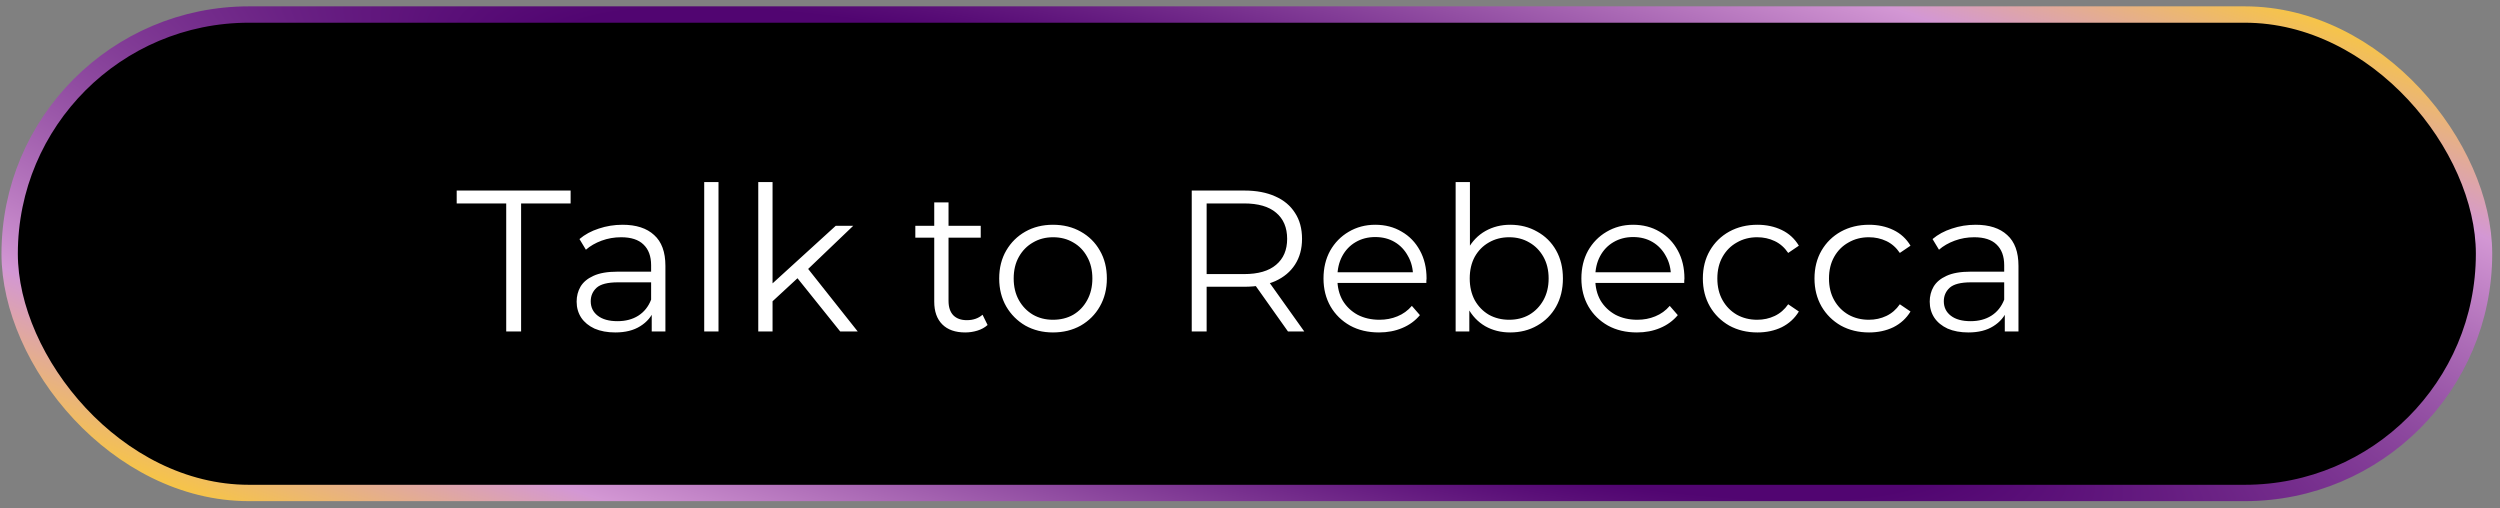 <svg xmlns="http://www.w3.org/2000/svg" width="177" height="36" viewBox="0 0 177 36" fill="none"><rect x="0" y="0" width="177" height="36" fill="#808080" stroke="none"/><rect x="0.684" y="1.029" width="175.186" height="33.873" rx="16.937" fill="black"></rect><rect x="0.684" y="1.029" width="175.186" height="33.873" rx="16.937" stroke="url(#paint0_radial_1687_1489)" stroke-width="1.158"></rect><path d="M35.84 23.466V14.403H32.334V13.491H40.4V14.403H36.894V23.466H35.84ZM46.142 23.466V21.813L46.099 21.542V18.778C46.099 18.141 45.918 17.652 45.557 17.31C45.206 16.968 44.678 16.797 43.975 16.797C43.491 16.797 43.03 16.878 42.593 17.039C42.156 17.201 41.786 17.414 41.482 17.68L41.026 16.925C41.406 16.602 41.862 16.355 42.394 16.184C42.926 16.004 43.486 15.913 44.075 15.913C45.044 15.913 45.79 16.156 46.312 16.64C46.844 17.115 47.111 17.842 47.111 18.82V23.466H46.142ZM43.562 23.537C43.002 23.537 42.513 23.447 42.094 23.266C41.686 23.076 41.373 22.82 41.154 22.497C40.935 22.164 40.826 21.784 40.826 21.357C40.826 20.967 40.916 20.616 41.097 20.302C41.287 19.979 41.591 19.723 42.009 19.533C42.437 19.333 43.007 19.234 43.719 19.234H46.298V19.989H43.748C43.026 19.989 42.522 20.117 42.237 20.374C41.962 20.63 41.824 20.948 41.824 21.328C41.824 21.756 41.99 22.098 42.322 22.354C42.655 22.611 43.12 22.739 43.719 22.739C44.289 22.739 44.778 22.611 45.187 22.354C45.605 22.088 45.909 21.708 46.099 21.214L46.327 21.913C46.137 22.407 45.804 22.801 45.329 23.095C44.864 23.39 44.275 23.537 43.562 23.537ZM49.858 23.466V12.892H50.87V23.466H49.858ZM54.483 21.528L54.512 20.231L59.172 15.985H60.411L57.12 19.134L56.55 19.618L54.483 21.528ZM53.685 23.466V12.892H54.697V23.466H53.685ZM59.485 23.466L56.364 19.576L57.02 18.792L60.725 23.466H59.485ZM68.339 23.537C67.636 23.537 67.094 23.347 66.714 22.967C66.334 22.587 66.144 22.05 66.144 21.357V14.332H67.156V21.3C67.156 21.737 67.265 22.074 67.484 22.312C67.712 22.549 68.035 22.668 68.453 22.668C68.899 22.668 69.27 22.54 69.564 22.283L69.921 23.01C69.721 23.19 69.479 23.323 69.194 23.409C68.918 23.494 68.633 23.537 68.339 23.537ZM64.805 16.825V15.985H69.436V16.825H64.805ZM74.547 23.537C73.825 23.537 73.175 23.376 72.595 23.053C72.025 22.72 71.574 22.269 71.241 21.699C70.909 21.119 70.743 20.459 70.743 19.718C70.743 18.968 70.909 18.307 71.241 17.737C71.574 17.167 72.025 16.721 72.595 16.398C73.165 16.075 73.816 15.913 74.547 15.913C75.288 15.913 75.944 16.075 76.514 16.398C77.093 16.721 77.545 17.167 77.868 17.737C78.2 18.307 78.366 18.968 78.366 19.718C78.366 20.459 78.2 21.119 77.868 21.699C77.545 22.269 77.093 22.72 76.514 23.053C75.934 23.376 75.279 23.537 74.547 23.537ZM74.547 22.639C75.089 22.639 75.569 22.521 75.987 22.283C76.405 22.036 76.732 21.694 76.97 21.257C77.217 20.811 77.34 20.298 77.34 19.718C77.34 19.129 77.217 18.616 76.97 18.179C76.732 17.742 76.405 17.405 75.987 17.167C75.569 16.92 75.094 16.797 74.562 16.797C74.03 16.797 73.555 16.92 73.137 17.167C72.719 17.405 72.386 17.742 72.139 18.179C71.892 18.616 71.769 19.129 71.769 19.718C71.769 20.298 71.892 20.811 72.139 21.257C72.386 21.694 72.719 22.036 73.137 22.283C73.555 22.521 74.025 22.639 74.547 22.639ZM84.375 23.466V13.491H88.109C88.954 13.491 89.681 13.629 90.289 13.904C90.897 14.17 91.362 14.56 91.686 15.073C92.018 15.576 92.184 16.189 92.184 16.911C92.184 17.614 92.018 18.222 91.686 18.735C91.362 19.238 90.897 19.628 90.289 19.903C89.681 20.169 88.954 20.302 88.109 20.302H84.96L85.43 19.818V23.466H84.375ZM91.187 23.466L88.622 19.846H89.762L92.341 23.466H91.187ZM85.43 19.903L84.96 19.405H88.08C89.078 19.405 89.833 19.186 90.346 18.749C90.868 18.312 91.13 17.699 91.13 16.911C91.13 16.113 90.868 15.495 90.346 15.058C89.833 14.621 89.078 14.403 88.08 14.403H84.96L85.43 13.904V19.903ZM97.637 23.537C96.858 23.537 96.174 23.376 95.585 23.053C94.996 22.72 94.535 22.269 94.203 21.699C93.87 21.119 93.704 20.459 93.704 19.718C93.704 18.977 93.861 18.322 94.174 17.752C94.497 17.182 94.934 16.735 95.485 16.412C96.046 16.08 96.673 15.913 97.366 15.913C98.069 15.913 98.692 16.075 99.233 16.398C99.784 16.711 100.216 17.158 100.53 17.737C100.843 18.307 101 18.968 101 19.718C101 19.766 100.995 19.818 100.986 19.875C100.986 19.922 100.986 19.975 100.986 20.032H94.474V19.276H100.444L100.045 19.576C100.045 19.034 99.927 18.554 99.689 18.136C99.461 17.709 99.148 17.376 98.749 17.139C98.35 16.901 97.889 16.783 97.366 16.783C96.853 16.783 96.393 16.901 95.984 17.139C95.576 17.376 95.257 17.709 95.029 18.136C94.801 18.564 94.687 19.053 94.687 19.604V19.761C94.687 20.331 94.811 20.834 95.058 21.271C95.314 21.699 95.666 22.036 96.112 22.283C96.568 22.521 97.086 22.639 97.666 22.639C98.122 22.639 98.544 22.559 98.934 22.397C99.333 22.236 99.675 21.989 99.96 21.656L100.53 22.312C100.197 22.711 99.779 23.015 99.276 23.224C98.782 23.433 98.236 23.537 97.637 23.537ZM106.921 23.537C106.266 23.537 105.677 23.39 105.154 23.095C104.632 22.791 104.218 22.354 103.914 21.784C103.61 21.214 103.458 20.526 103.458 19.718C103.458 18.901 103.61 18.212 103.914 17.652C104.228 17.082 104.646 16.65 105.168 16.355C105.691 16.061 106.275 15.913 106.921 15.913C107.634 15.913 108.27 16.075 108.831 16.398C109.401 16.711 109.847 17.153 110.17 17.723C110.493 18.293 110.655 18.958 110.655 19.718C110.655 20.469 110.493 21.134 110.17 21.713C109.847 22.283 109.401 22.73 108.831 23.053C108.27 23.376 107.634 23.537 106.921 23.537ZM103.059 23.466V12.892H104.071V18.193L103.929 19.704L104.028 21.214V23.466H103.059ZM106.85 22.639C107.382 22.639 107.857 22.521 108.275 22.283C108.693 22.036 109.025 21.694 109.272 21.257C109.519 20.811 109.643 20.298 109.643 19.718C109.643 19.129 109.519 18.616 109.272 18.179C109.025 17.742 108.693 17.405 108.275 17.167C107.857 16.92 107.382 16.797 106.85 16.797C106.318 16.797 105.838 16.92 105.411 17.167C104.993 17.405 104.66 17.742 104.413 18.179C104.176 18.616 104.057 19.129 104.057 19.718C104.057 20.298 104.176 20.811 104.413 21.257C104.66 21.694 104.993 22.036 105.411 22.283C105.838 22.521 106.318 22.639 106.85 22.639ZM115.895 23.537C115.116 23.537 114.432 23.376 113.843 23.053C113.254 22.72 112.793 22.269 112.461 21.699C112.128 21.119 111.962 20.459 111.962 19.718C111.962 18.977 112.119 18.322 112.432 17.752C112.755 17.182 113.192 16.735 113.743 16.412C114.304 16.08 114.931 15.913 115.624 15.913C116.327 15.913 116.949 16.075 117.491 16.398C118.042 16.711 118.474 17.158 118.788 17.737C119.101 18.307 119.258 18.968 119.258 19.718C119.258 19.766 119.253 19.818 119.244 19.875C119.244 19.922 119.244 19.975 119.244 20.032H112.731V19.276H118.702L118.303 19.576C118.303 19.034 118.184 18.554 117.947 18.136C117.719 17.709 117.405 17.376 117.006 17.139C116.607 16.901 116.147 16.783 115.624 16.783C115.111 16.783 114.65 16.901 114.242 17.139C113.833 17.376 113.515 17.709 113.287 18.136C113.059 18.564 112.945 19.053 112.945 19.604V19.761C112.945 20.331 113.069 20.834 113.316 21.271C113.572 21.699 113.924 22.036 114.37 22.283C114.826 22.521 115.344 22.639 115.923 22.639C116.379 22.639 116.802 22.559 117.192 22.397C117.591 22.236 117.933 21.989 118.218 21.656L118.788 22.312C118.455 22.711 118.037 23.015 117.534 23.224C117.04 23.433 116.493 23.537 115.895 23.537ZM124.424 23.537C123.683 23.537 123.018 23.376 122.429 23.053C121.849 22.72 121.393 22.269 121.061 21.699C120.728 21.119 120.562 20.459 120.562 19.718C120.562 18.968 120.728 18.307 121.061 17.737C121.393 17.167 121.849 16.721 122.429 16.398C123.018 16.075 123.683 15.913 124.424 15.913C125.06 15.913 125.635 16.037 126.148 16.284C126.661 16.531 127.065 16.901 127.359 17.395L126.604 17.908C126.348 17.528 126.029 17.248 125.649 17.068C125.269 16.887 124.856 16.797 124.41 16.797C123.878 16.797 123.398 16.92 122.97 17.167C122.543 17.405 122.206 17.742 121.959 18.179C121.712 18.616 121.588 19.129 121.588 19.718C121.588 20.307 121.712 20.82 121.959 21.257C122.206 21.694 122.543 22.036 122.97 22.283C123.398 22.521 123.878 22.639 124.41 22.639C124.856 22.639 125.269 22.549 125.649 22.369C126.029 22.188 126.348 21.913 126.604 21.542L127.359 22.055C127.065 22.54 126.661 22.91 126.148 23.167C125.635 23.414 125.06 23.537 124.424 23.537ZM132.328 23.537C131.587 23.537 130.922 23.376 130.333 23.053C129.754 22.72 129.298 22.269 128.965 21.699C128.633 21.119 128.466 20.459 128.466 19.718C128.466 18.968 128.633 18.307 128.965 17.737C129.298 17.167 129.754 16.721 130.333 16.398C130.922 16.075 131.587 15.913 132.328 15.913C132.965 15.913 133.539 16.037 134.052 16.284C134.565 16.531 134.969 16.901 135.264 17.395L134.508 17.908C134.252 17.528 133.934 17.248 133.554 17.068C133.174 16.887 132.76 16.797 132.314 16.797C131.782 16.797 131.302 16.92 130.875 17.167C130.447 17.405 130.11 17.742 129.863 18.179C129.616 18.616 129.492 19.129 129.492 19.718C129.492 20.307 129.616 20.82 129.863 21.257C130.11 21.694 130.447 22.036 130.875 22.283C131.302 22.521 131.782 22.639 132.314 22.639C132.76 22.639 133.174 22.549 133.554 22.369C133.934 22.188 134.252 21.913 134.508 21.542L135.264 22.055C134.969 22.54 134.565 22.91 134.052 23.167C133.539 23.414 132.965 23.537 132.328 23.537ZM141.939 23.466V21.813L141.897 21.542V18.778C141.897 18.141 141.716 17.652 141.355 17.31C141.004 16.968 140.476 16.797 139.773 16.797C139.289 16.797 138.828 16.878 138.391 17.039C137.954 17.201 137.584 17.414 137.28 17.68L136.824 16.925C137.204 16.602 137.66 16.355 138.192 16.184C138.724 16.004 139.284 15.913 139.873 15.913C140.842 15.913 141.588 16.156 142.11 16.64C142.642 17.115 142.908 17.842 142.908 18.82V23.466H141.939ZM139.36 23.537C138.8 23.537 138.31 23.447 137.892 23.266C137.484 23.076 137.17 22.82 136.952 22.497C136.733 22.164 136.624 21.784 136.624 21.357C136.624 20.967 136.714 20.616 136.895 20.302C137.085 19.979 137.389 19.723 137.807 19.533C138.234 19.333 138.804 19.234 139.517 19.234H142.096V19.989H139.545C138.823 19.989 138.32 20.117 138.035 20.374C137.759 20.63 137.622 20.948 137.622 21.328C137.622 21.756 137.788 22.098 138.12 22.354C138.453 22.611 138.918 22.739 139.517 22.739C140.087 22.739 140.576 22.611 140.985 22.354C141.403 22.088 141.707 21.708 141.897 21.214L142.125 21.913C141.935 22.407 141.602 22.801 141.127 23.095C140.662 23.39 140.073 23.537 139.36 23.537Z" fill="white"></path><defs><radialGradient id="paint0_radial_1687_1489" cx="0" cy="0" r="1" gradientUnits="userSpaceOnUse" gradientTransform="translate(88.277 17.966) rotate(15.812) scale(200.957 40.796)"><stop offset="0.255" stop-color="#510571"></stop><stop offset="0.74" stop-color="#D397D4"></stop><stop offset="1" stop-color="#FDCD2D"></stop></radialGradient></defs></svg>